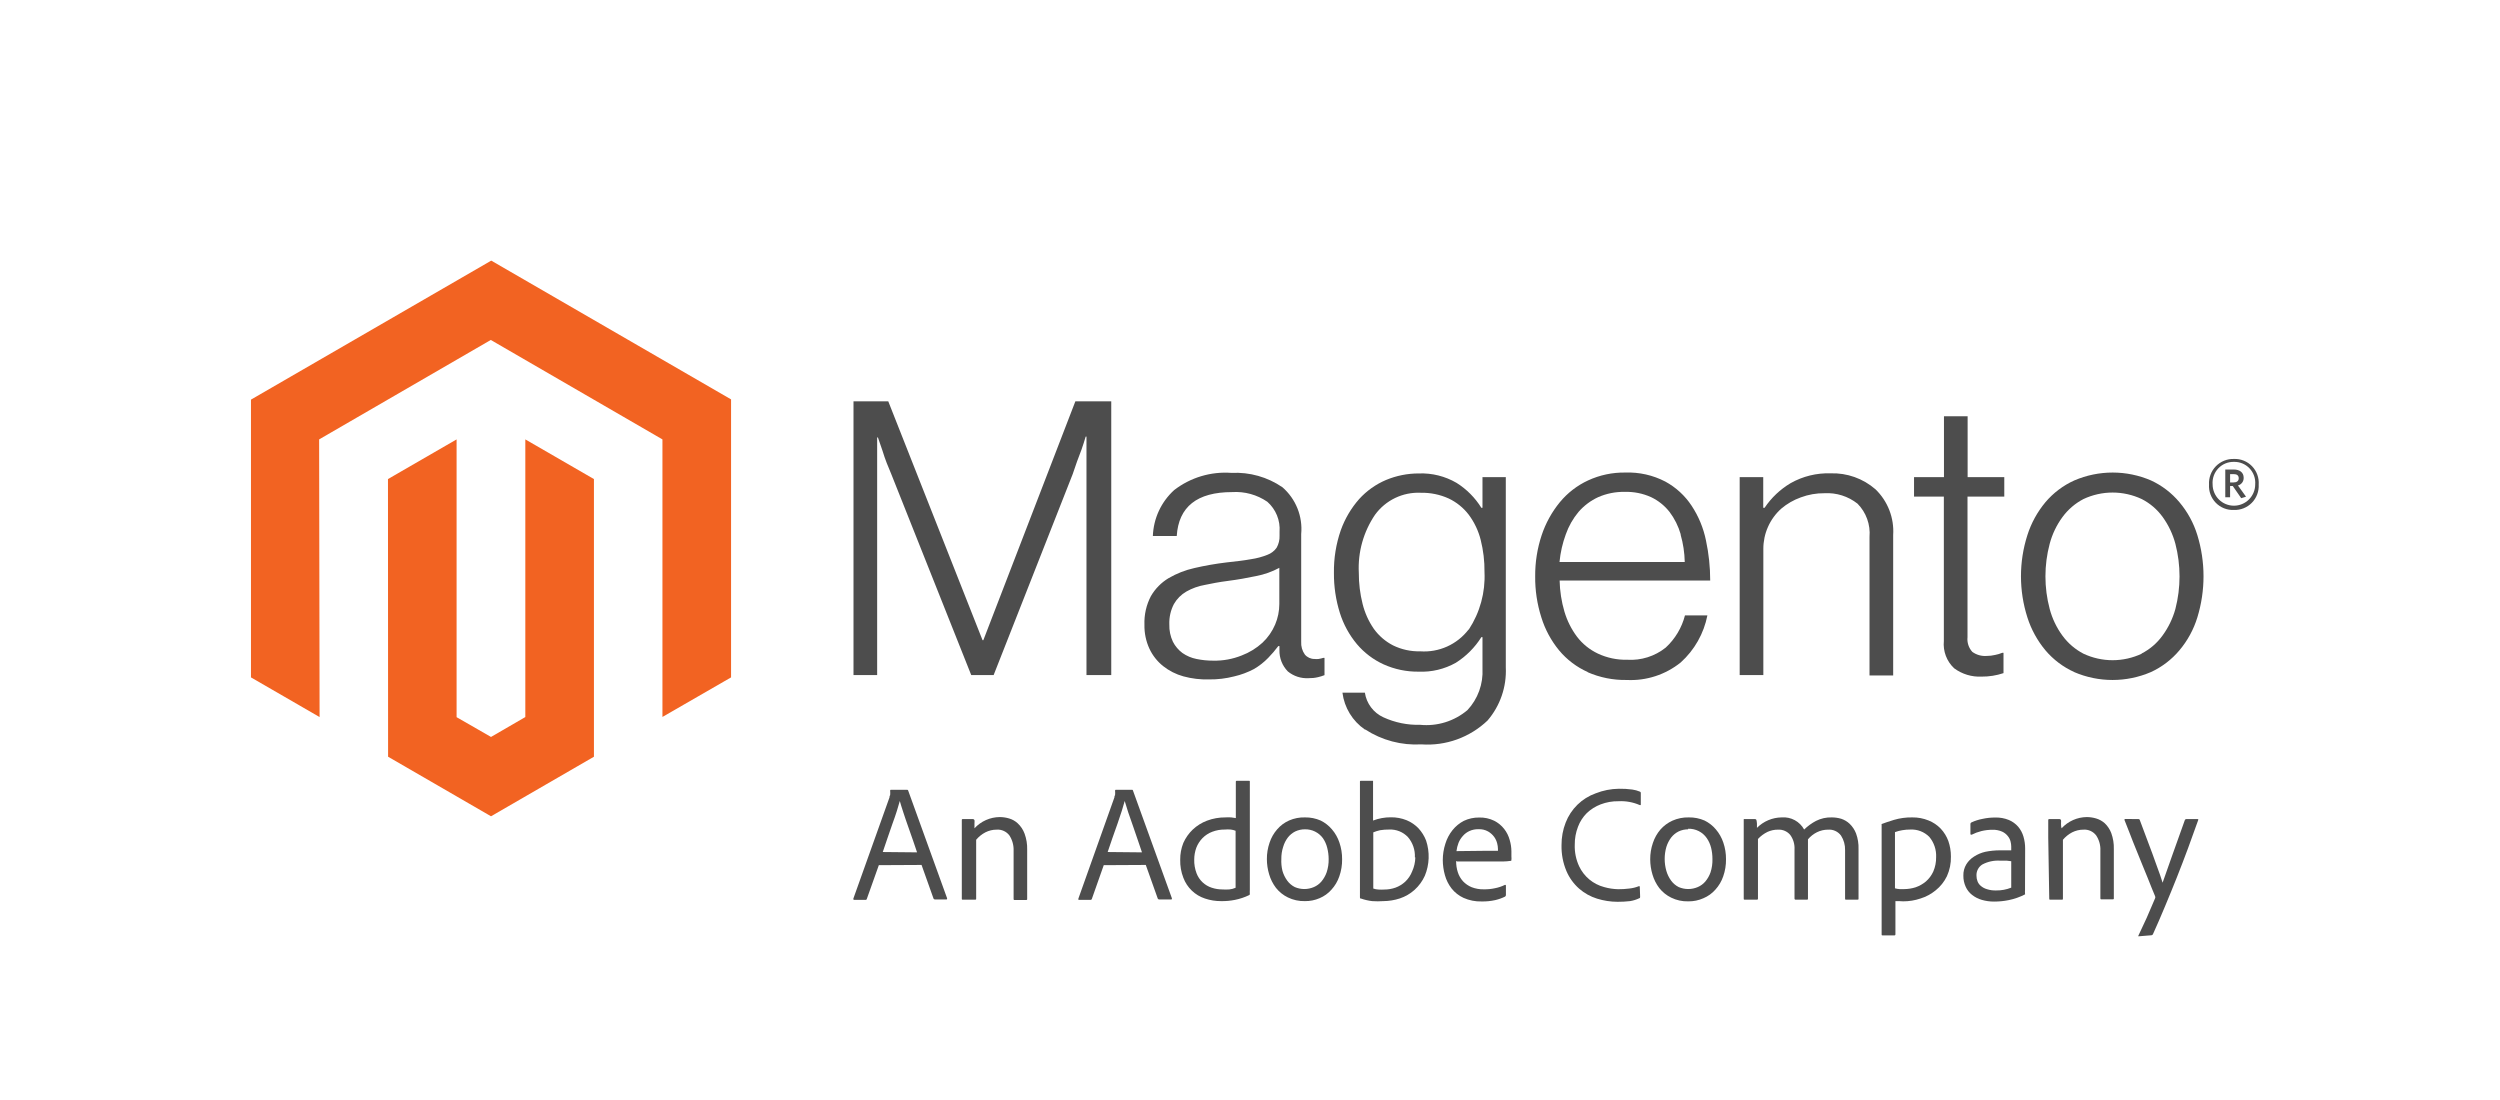 <svg width="259" height="114" viewBox="0 0 259 114" fill="none" xmlns="http://www.w3.org/2000/svg">
<g clip-path="url(#clip0)">
<path d="M50.892 27L26 41.401V70.178L33.109 74.287L33.062 45.522L50.846 35.219L68.629 45.522V74.276L75.738 70.178V41.377L50.892 27Z" fill="#F26322"/>
<path d="M54.423 74.287L50.869 76.348L47.303 74.299V45.522L40.194 49.631L40.206 78.397L50.869 84.567L61.532 78.397V49.631L54.423 45.522V74.287Z" fill="#F26322"/>
<path d="M92.023 41.575L101.792 66.325H101.873L111.409 41.575H115.126V69.934H112.559V45.231H112.478C112.35 45.673 112.199 46.127 112.048 46.569L111.584 47.803L111.131 49.119L102.942 69.934H100.618L92.337 49.119C92.174 48.746 92.023 48.35 91.86 47.955C91.698 47.559 91.558 47.105 91.431 46.709L90.954 45.324H90.873V69.934H88.422V41.575H92.023Z" fill="#4D4D4D"/>
<path d="M122.607 70.073C121.837 69.862 121.119 69.498 120.493 69.002C119.895 68.523 119.414 67.914 119.087 67.221C118.723 66.438 118.545 65.582 118.564 64.718C118.526 63.687 118.758 62.663 119.238 61.75C119.682 60.989 120.309 60.353 121.062 59.899C121.893 59.414 122.794 59.061 123.733 58.851C124.829 58.597 125.938 58.403 127.055 58.269C128.054 58.164 128.914 58.059 129.611 57.931C130.192 57.847 130.761 57.695 131.307 57.477C131.691 57.335 132.023 57.079 132.259 56.744C132.474 56.365 132.579 55.934 132.561 55.498V55.102C132.606 54.52 132.515 53.934 132.295 53.393C132.075 52.852 131.733 52.369 131.295 51.983C130.225 51.25 128.941 50.898 127.648 50.981C124.016 50.981 122.103 52.499 121.91 55.533H119.436C119.468 54.632 119.679 53.746 120.058 52.929C120.438 52.111 120.976 51.378 121.643 50.772C123.339 49.465 125.456 48.83 127.59 48.991C129.463 48.896 131.315 49.419 132.863 50.481C133.548 51.078 134.081 51.829 134.418 52.673C134.756 53.517 134.887 54.43 134.803 55.335V66.488C134.775 66.961 134.91 67.43 135.186 67.815C135.309 67.96 135.463 68.075 135.635 68.154C135.808 68.232 135.996 68.272 136.185 68.269C136.324 68.286 136.465 68.286 136.603 68.269C136.773 68.243 136.94 68.204 137.103 68.153H137.219V69.945C137 70.032 136.775 70.102 136.545 70.155C136.222 70.231 135.89 70.266 135.558 70.26C134.784 70.302 134.022 70.053 133.421 69.561C133.137 69.271 132.913 68.927 132.764 68.549C132.614 68.171 132.541 67.767 132.55 67.361V66.93H132.433C132.113 67.361 131.764 67.769 131.388 68.153C130.949 68.608 130.448 68.999 129.901 69.317C129.259 69.655 128.576 69.91 127.869 70.073C127.015 70.294 126.136 70.399 125.255 70.388C124.362 70.413 123.47 70.307 122.607 70.073ZM128.635 67.908C129.433 67.607 130.166 67.156 130.796 66.581C131.359 66.05 131.806 65.408 132.108 64.695C132.391 64.025 132.537 63.304 132.538 62.576V58.828C131.788 59.231 130.981 59.518 130.145 59.678C129.204 59.876 128.24 60.05 127.241 60.178C126.242 60.306 125.557 60.446 124.825 60.597C124.152 60.714 123.503 60.946 122.909 61.284C122.372 61.593 121.927 62.038 121.619 62.576C121.278 63.228 121.114 63.959 121.143 64.695C121.123 65.314 121.251 65.928 121.515 66.488C121.751 66.947 122.088 67.345 122.502 67.652C122.939 67.955 123.433 68.165 123.954 68.269C124.527 68.388 125.111 68.447 125.696 68.444C126.702 68.465 127.701 68.282 128.635 67.908Z" fill="#4D4D4D"/>
<path d="M141.401 75.58C140.766 75.144 140.231 74.578 139.831 73.92C139.431 73.262 139.174 72.526 139.077 71.761H141.401C141.483 72.312 141.702 72.834 142.037 73.279C142.371 73.725 142.811 74.079 143.317 74.311C144.511 74.86 145.814 75.127 147.127 75.091C148.004 75.177 148.89 75.087 149.732 74.825C150.574 74.563 151.355 74.135 152.029 73.566C152.564 72.992 152.978 72.316 153.245 71.578C153.513 70.839 153.628 70.054 153.585 69.27V66.01H153.469C152.795 67.082 151.89 67.99 150.821 68.665C149.649 69.322 148.318 69.641 146.976 69.584C145.724 69.601 144.483 69.343 143.34 68.828C142.276 68.342 141.332 67.626 140.576 66.732C139.781 65.78 139.181 64.68 138.81 63.496C138.39 62.155 138.182 60.757 138.195 59.352C138.173 57.851 138.413 56.358 138.903 54.94C139.327 53.749 139.973 52.651 140.808 51.703C141.584 50.849 142.535 50.174 143.596 49.724C144.667 49.278 145.816 49.048 146.976 49.049C148.351 48.994 149.713 49.333 150.902 50.027C151.943 50.681 152.822 51.565 153.469 52.611H153.585V49.433H156.001V69.142C156.095 71.153 155.418 73.123 154.108 74.648C153.199 75.514 152.121 76.181 150.941 76.606C149.761 77.031 148.506 77.205 147.255 77.117C145.205 77.236 143.171 76.698 141.447 75.58H141.401ZM152.168 65.219C153.323 63.458 153.892 61.375 153.794 59.27C153.807 58.144 153.675 57.021 153.399 55.929C153.163 54.991 152.745 54.109 152.168 53.333C151.619 52.612 150.906 52.034 150.089 51.645C149.178 51.232 148.185 51.029 147.185 51.051C146.271 51.009 145.361 51.194 144.537 51.59C143.712 51.987 142.997 52.581 142.458 53.321C141.255 55.089 140.663 57.203 140.773 59.34C140.768 60.431 140.901 61.519 141.168 62.576C141.397 63.497 141.79 64.369 142.33 65.149C142.848 65.869 143.529 66.455 144.316 66.86C145.19 67.29 146.154 67.501 147.127 67.477C148.085 67.546 149.044 67.375 149.92 66.981C150.795 66.587 151.56 65.982 152.145 65.219" fill="#4D4D4D"/>
<path d="M164.504 69.631C163.349 69.118 162.328 68.345 161.519 67.373C160.692 66.366 160.068 65.207 159.684 63.962C159.245 62.585 159.029 61.146 159.045 59.701C159.034 58.253 159.262 56.814 159.718 55.44C160.133 54.198 160.771 53.042 161.6 52.029C162.395 51.066 163.395 50.294 164.527 49.771C165.736 49.213 167.054 48.935 168.384 48.956C169.819 48.904 171.243 49.225 172.519 49.887C173.62 50.484 174.557 51.344 175.248 52.39C175.969 53.479 176.473 54.696 176.735 55.976C177.03 57.345 177.178 58.742 177.177 60.143H161.577C161.6 61.236 161.768 62.32 162.076 63.368C162.353 64.304 162.794 65.183 163.377 65.964C163.948 66.711 164.689 67.309 165.538 67.71C166.489 68.157 167.531 68.376 168.581 68.35C170.019 68.441 171.439 67.993 172.565 67.093C173.54 66.197 174.234 65.036 174.563 63.752H176.886C176.517 65.635 175.547 67.347 174.122 68.63C172.544 69.9 170.556 70.546 168.535 70.446C167.133 70.472 165.742 70.194 164.458 69.631H164.504ZM174.122 55.359C173.88 54.518 173.487 53.728 172.96 53.03C172.451 52.382 171.799 51.86 171.055 51.505C170.199 51.118 169.265 50.931 168.326 50.958C167.379 50.939 166.44 51.126 165.573 51.505C164.795 51.864 164.102 52.383 163.54 53.03C162.962 53.72 162.514 54.509 162.216 55.359C161.877 56.281 161.659 57.244 161.565 58.222H174.54C174.52 57.261 174.376 56.306 174.11 55.382" fill="#4D4D4D"/>
<path d="M182.671 49.433V52.611H182.81C183.51 51.565 184.435 50.69 185.517 50.05C186.777 49.34 188.207 48.99 189.652 49.037C191.353 48.981 193.013 49.572 194.298 50.69C194.929 51.299 195.42 52.038 195.737 52.856C196.054 53.675 196.189 54.552 196.133 55.428V69.98H193.682V55.615C193.735 54.986 193.651 54.354 193.436 53.761C193.222 53.168 192.882 52.629 192.439 52.18C191.467 51.413 190.249 51.028 189.013 51.098C188.176 51.09 187.346 51.236 186.562 51.529C185.824 51.792 185.14 52.186 184.541 52.693C183.952 53.219 183.482 53.865 183.162 54.588C182.841 55.31 182.678 56.093 182.682 56.883V69.934H180.231V49.433H182.671Z" fill="#4D4D4D"/>
<path d="M202.452 69.235C202.069 68.878 201.773 68.437 201.588 67.946C201.402 67.455 201.333 66.929 201.383 66.406V51.447H198.294V49.433H201.395V43.123H203.846V49.433H207.644V51.447H203.834V66.011C203.804 66.286 203.834 66.564 203.92 66.827C204.006 67.09 204.147 67.332 204.334 67.536C204.765 67.847 205.291 67.995 205.821 67.955C206.118 67.954 206.414 67.919 206.703 67.85C206.954 67.802 207.199 67.727 207.435 67.629H207.563V69.736C206.833 69.981 206.068 70.103 205.298 70.097C204.279 70.147 203.273 69.843 202.452 69.235Z" fill="#4D4D4D"/>
<path d="M214.904 69.631C213.749 69.112 212.725 68.34 211.907 67.373C211.069 66.368 210.434 65.21 210.037 63.962C209.151 61.191 209.151 58.211 210.037 55.44C210.434 54.192 211.069 53.034 211.907 52.029C212.725 51.062 213.749 50.29 214.904 49.771C216.158 49.233 217.507 48.956 218.871 48.956C220.234 48.956 221.584 49.233 222.837 49.771C223.976 50.295 224.983 51.067 225.788 52.029C226.631 53.029 227.263 54.189 227.646 55.44C228.498 58.216 228.498 61.185 227.646 63.962C227.263 65.213 226.631 66.373 225.788 67.373C224.98 68.337 223.968 69.108 222.826 69.631C221.572 70.169 220.223 70.446 218.859 70.446C217.495 70.446 216.146 70.169 214.892 69.631H214.904ZM221.862 67.71C222.723 67.271 223.467 66.632 224.034 65.848C224.643 65.017 225.095 64.082 225.37 63.089C225.943 60.874 225.943 58.55 225.37 56.337C225.104 55.341 224.659 54.402 224.057 53.566C223.491 52.781 222.746 52.142 221.885 51.703C220.94 51.259 219.909 51.028 218.865 51.028C217.821 51.028 216.79 51.259 215.845 51.703C214.988 52.149 214.245 52.786 213.673 53.566C213.062 54.398 212.613 55.338 212.348 56.337C211.76 58.549 211.76 60.877 212.348 63.089C212.613 64.087 213.062 65.027 213.673 65.859C214.245 66.639 214.988 67.276 215.845 67.722C216.79 68.166 217.821 68.397 218.865 68.397C219.909 68.397 220.94 68.166 221.885 67.722" fill="#4D4D4D"/>
<path d="M231.433 52.832C231.086 52.848 230.74 52.79 230.417 52.662C230.094 52.535 229.802 52.341 229.559 52.093C229.316 51.845 229.127 51.548 229.006 51.222C228.884 50.896 228.833 50.549 228.854 50.201C228.835 49.854 228.888 49.506 229.01 49.179C229.131 48.853 229.319 48.556 229.562 48.306C229.804 48.057 230.096 47.861 230.418 47.73C230.74 47.599 231.086 47.537 231.433 47.547C231.781 47.533 232.128 47.593 232.451 47.722C232.774 47.852 233.066 48.048 233.309 48.299C233.551 48.55 233.738 48.848 233.857 49.176C233.976 49.504 234.025 49.853 234 50.201C234.02 50.547 233.967 50.893 233.846 51.217C233.725 51.541 233.537 51.837 233.296 52.084C233.054 52.332 232.764 52.526 232.443 52.655C232.122 52.784 231.778 52.844 231.433 52.832ZM231.433 47.85C231.131 47.843 230.831 47.899 230.552 48.014C230.273 48.13 230.022 48.304 229.814 48.523C229.606 48.742 229.446 49.003 229.345 49.288C229.244 49.573 229.203 49.876 229.226 50.178C229.226 50.765 229.459 51.327 229.872 51.742C230.286 52.157 230.848 52.39 231.433 52.39C232.018 52.39 232.58 52.157 232.994 51.742C233.407 51.327 233.64 50.765 233.64 50.178C233.663 49.876 233.622 49.573 233.521 49.288C233.42 49.003 233.26 48.742 233.052 48.523C232.844 48.304 232.593 48.13 232.314 48.014C232.035 47.899 231.735 47.843 231.433 47.85ZM232.188 51.61L231.317 50.353H231.038V51.517H230.539V48.642H231.421C232.025 48.642 232.444 48.944 232.444 49.491C232.452 49.673 232.398 49.852 232.29 49.998C232.182 50.145 232.027 50.249 231.851 50.294L232.688 51.459L232.188 51.61ZM231.421 49.119H231.038V49.98H231.398C231.723 49.98 231.932 49.84 231.932 49.55C231.932 49.258 231.747 49.119 231.421 49.119Z" fill="#4D4D4D"/>
<path d="M91.047 89.631L89.804 93.123C89.799 93.153 89.783 93.18 89.76 93.199C89.736 93.219 89.707 93.229 89.677 93.228H88.515C88.422 93.228 88.387 93.182 88.41 93.088L92.151 82.611C92.151 82.541 92.151 82.472 92.22 82.378C92.234 82.224 92.234 82.068 92.22 81.913C92.219 81.9 92.219 81.887 92.224 81.875C92.227 81.863 92.234 81.852 92.243 81.843C92.252 81.833 92.263 81.827 92.276 81.823C92.288 81.819 92.301 81.818 92.313 81.82H93.986C94.012 81.819 94.037 81.829 94.056 81.846C94.075 81.863 94.088 81.887 94.091 81.913L98.121 93.065C98.121 93.147 98.121 93.182 98.052 93.182H96.855C96.826 93.183 96.798 93.175 96.774 93.161C96.749 93.147 96.729 93.126 96.716 93.1L95.473 89.608L91.047 89.631ZM95.008 88.304C94.915 88.036 94.787 87.652 94.613 87.14C94.439 86.627 94.276 86.162 94.091 85.65C93.905 85.137 93.742 84.637 93.579 84.148C93.417 83.659 93.301 83.275 93.219 82.984C93.15 83.251 93.045 83.601 92.917 84.008C92.79 84.416 92.639 84.846 92.464 85.324L91.953 86.802C91.779 87.314 91.605 87.803 91.454 88.269L95.008 88.304Z" fill="#4D4D4D"/>
<path d="M99.643 86.79C99.643 86.651 99.643 86.476 99.643 86.302C99.643 86.127 99.643 85.941 99.643 85.766C99.643 85.591 99.643 85.428 99.643 85.289C99.643 85.149 99.643 85.021 99.643 84.963C99.643 84.904 99.643 84.858 99.736 84.858H100.804C100.837 84.858 100.869 84.868 100.896 84.887C100.923 84.906 100.944 84.932 100.955 84.963C100.968 85.075 100.968 85.188 100.955 85.3C100.955 85.452 100.955 85.626 100.955 85.813C101.289 85.448 101.695 85.156 102.147 84.956C102.598 84.756 103.087 84.651 103.58 84.648C103.903 84.651 104.223 84.698 104.533 84.788C104.866 84.883 105.172 85.054 105.427 85.289C105.75 85.587 105.997 85.958 106.148 86.371C106.341 86.904 106.432 87.469 106.415 88.036V93.123C106.415 93.205 106.415 93.24 106.287 93.24H105.125C105.044 93.24 105.009 93.24 105.009 93.1V88.141C105.032 87.581 104.882 87.028 104.579 86.558C104.426 86.352 104.223 86.189 103.989 86.083C103.756 85.977 103.499 85.932 103.244 85.952C102.84 85.952 102.442 86.048 102.082 86.232C101.718 86.423 101.394 86.684 101.13 87V93.088C101.13 93.17 101.13 93.205 101.025 93.205H99.736C99.666 93.205 99.643 93.205 99.643 93.088V86.79Z" fill="#4D4D4D"/>
<path d="M114.348 89.631L113.117 93.123C113.109 93.154 113.091 93.181 113.065 93.2C113.04 93.219 113.009 93.229 112.977 93.228H111.816C111.723 93.228 111.7 93.228 111.723 93.088L115.452 82.611C115.452 82.541 115.452 82.472 115.521 82.378C115.537 82.224 115.537 82.067 115.521 81.913C115.521 81.913 115.521 81.82 115.603 81.82H117.287C117.287 81.82 117.368 81.82 117.38 81.913L121.41 93.065C121.41 93.147 121.41 93.182 121.341 93.182H120.086C120.058 93.183 120.029 93.175 120.005 93.161C119.98 93.147 119.96 93.126 119.947 93.1L118.704 89.608L114.348 89.631ZM118.309 88.304C118.216 88.036 118.088 87.652 117.914 87.14L117.403 85.65C117.217 85.126 117.043 84.637 116.88 84.148C116.718 83.659 116.602 83.275 116.52 82.984C116.451 83.251 116.346 83.601 116.218 84.008C116.09 84.416 115.939 84.846 115.777 85.324C115.614 85.801 115.428 86.29 115.254 86.802C115.08 87.314 114.917 87.803 114.755 88.269L118.309 88.304Z" fill="#4D4D4D"/>
<path d="M126.498 93.356C125.933 93.359 125.372 93.269 124.837 93.088C124.326 92.921 123.859 92.641 123.471 92.268C123.083 91.895 122.783 91.44 122.595 90.935C122.364 90.342 122.254 89.709 122.27 89.072C122.262 88.474 122.373 87.881 122.595 87.326C122.827 86.805 123.158 86.334 123.571 85.941C123.998 85.54 124.499 85.228 125.046 85.021C125.655 84.792 126.301 84.678 126.951 84.683C127.152 84.669 127.354 84.669 127.555 84.683L128.031 84.753V80.993C128.029 80.979 128.031 80.964 128.035 80.951C128.04 80.937 128.047 80.925 128.058 80.915C128.068 80.905 128.08 80.897 128.094 80.892C128.107 80.888 128.122 80.886 128.136 80.888H129.379C129.448 80.888 129.483 80.888 129.483 80.97V92.192C129.472 92.335 129.472 92.48 129.483 92.623C129.484 92.648 129.477 92.674 129.462 92.695C129.448 92.716 129.426 92.732 129.402 92.739C128.936 92.963 128.445 93.127 127.938 93.228C127.464 93.323 126.981 93.366 126.498 93.356ZM128.008 86.069C127.848 86.003 127.68 85.96 127.508 85.941C127.304 85.922 127.098 85.922 126.893 85.941C126.445 85.935 125.999 86.014 125.58 86.174C125.205 86.317 124.864 86.539 124.581 86.825C124.304 87.109 124.087 87.445 123.942 87.815C123.797 88.21 123.722 88.628 123.722 89.049C123.708 89.538 123.791 90.024 123.966 90.481C124.1 90.832 124.312 91.149 124.586 91.407C124.859 91.665 125.187 91.858 125.545 91.971C125.898 92.087 126.266 92.146 126.637 92.146C126.873 92.162 127.11 92.162 127.346 92.146C127.575 92.126 127.799 92.067 128.008 91.971V86.069Z" fill="#4D4D4D"/>
<path d="M135.186 84.683C135.749 84.672 136.308 84.783 136.824 85.009C137.269 85.229 137.664 85.538 137.986 85.917C138.332 86.32 138.596 86.787 138.764 87.291C138.953 87.845 139.047 88.428 139.043 89.014C139.052 89.62 138.954 90.223 138.752 90.795C138.578 91.304 138.302 91.772 137.939 92.169C137.601 92.553 137.18 92.856 136.708 93.053C136.228 93.261 135.709 93.364 135.186 93.356C134.576 93.372 133.97 93.24 133.421 92.972C132.942 92.739 132.521 92.4 132.19 91.983C131.869 91.56 131.629 91.083 131.481 90.574C131.328 90.064 131.25 89.535 131.249 89.002C131.245 88.424 131.339 87.849 131.527 87.303C131.695 86.792 131.963 86.321 132.317 85.917C132.658 85.521 133.082 85.207 133.56 84.998C134.073 84.775 134.628 84.668 135.186 84.683ZM135.186 85.917C134.841 85.916 134.5 85.991 134.187 86.138C133.888 86.288 133.626 86.503 133.421 86.767C133.199 87.06 133.034 87.392 132.933 87.745C132.803 88.147 132.74 88.568 132.747 88.991C132.725 89.406 132.764 89.821 132.863 90.225C132.966 90.584 133.132 90.923 133.351 91.226C133.557 91.511 133.828 91.742 134.141 91.901C134.453 92.035 134.789 92.104 135.128 92.104C135.468 92.104 135.804 92.035 136.116 91.901C136.415 91.773 136.681 91.578 136.894 91.331C137.132 91.049 137.317 90.725 137.44 90.376C137.589 89.93 137.659 89.461 137.649 88.991C137.647 88.598 137.596 88.207 137.498 87.826C137.411 87.473 137.261 87.138 137.056 86.837C136.842 86.544 136.559 86.308 136.234 86.148C135.908 85.987 135.549 85.909 135.186 85.917Z" fill="#4D4D4D"/>
<path d="M142.156 80.888H142.249C142.249 80.888 142.249 80.888 142.249 80.981V85.009C142.842 84.781 143.472 84.667 144.107 84.672C144.66 84.666 145.208 84.769 145.722 84.974C146.186 85.165 146.605 85.451 146.953 85.812C147.294 86.181 147.562 86.612 147.743 87.081C148.139 88.272 148.094 89.566 147.615 90.725C147.364 91.283 147 91.782 146.546 92.192C146.105 92.588 145.587 92.889 145.025 93.077C144.473 93.258 143.897 93.352 143.317 93.356C142.931 93.384 142.542 93.384 142.156 93.356C141.76 93.309 141.371 93.22 140.994 93.088C140.924 93.088 140.89 93.088 140.89 92.937V80.993C140.89 80.923 140.89 80.888 141.017 80.888H142.156ZM146.581 88.828C146.62 88.059 146.362 87.305 145.861 86.721C145.611 86.457 145.307 86.252 144.97 86.117C144.634 85.983 144.272 85.922 143.91 85.941C143.598 85.936 143.288 85.96 142.98 86.01C142.738 86.063 142.501 86.137 142.272 86.232V92.052C142.44 92.112 142.616 92.147 142.795 92.157C143 92.17 143.205 92.17 143.41 92.157C143.806 92.158 144.199 92.091 144.572 91.959C144.946 91.823 145.29 91.613 145.582 91.342C145.892 91.049 146.134 90.691 146.291 90.294C146.502 89.834 146.617 89.335 146.628 88.828H146.581Z" fill="#4D4D4D"/>
<path d="M150.856 89.2C150.85 89.595 150.909 89.989 151.03 90.365C151.14 90.709 151.322 91.027 151.564 91.296C151.816 91.562 152.121 91.772 152.459 91.913C152.862 92.069 153.292 92.144 153.725 92.134C154.115 92.141 154.505 92.102 154.886 92.018C155.245 91.949 155.593 91.831 155.92 91.668C155.92 91.668 156.013 91.668 156.013 91.738V92.716C156.015 92.751 156.008 92.786 155.992 92.817C155.975 92.848 155.95 92.873 155.92 92.891C155.595 93.051 155.252 93.172 154.898 93.252C154.44 93.353 153.972 93.4 153.504 93.391C152.857 93.409 152.214 93.282 151.622 93.019C151.137 92.796 150.711 92.461 150.379 92.041C150.063 91.633 149.83 91.166 149.694 90.667C149.55 90.16 149.476 89.635 149.473 89.107C149.472 88.53 149.563 87.956 149.741 87.407C149.896 86.895 150.149 86.416 150.484 85.999C150.801 85.603 151.196 85.278 151.645 85.044C152.146 84.805 152.694 84.686 153.248 84.695C153.787 84.68 154.321 84.796 154.805 85.033C155.203 85.234 155.552 85.52 155.827 85.871C156.098 86.215 156.296 86.611 156.408 87.035C156.52 87.413 156.579 87.805 156.582 88.199C156.582 88.409 156.582 88.595 156.582 88.746C156.595 88.859 156.595 88.972 156.582 89.084C156.582 89.154 156.582 89.189 156.466 89.189C156.235 89.223 156.002 89.243 155.769 89.247H150.96L150.856 89.2ZM154.062 88.141H154.933H155.188C155.195 88.11 155.195 88.079 155.188 88.048V87.943C155.184 87.75 155.156 87.559 155.107 87.373C155.046 87.13 154.94 86.901 154.793 86.697C154.624 86.47 154.411 86.28 154.166 86.139C153.861 85.969 153.515 85.889 153.167 85.906C152.847 85.897 152.53 85.961 152.238 86.092C151.975 86.211 151.741 86.386 151.553 86.604C151.361 86.816 151.207 87.061 151.1 87.326C150.996 87.6 150.926 87.885 150.89 88.176L154.062 88.141Z" fill="#4D4D4D"/>
<path d="M169.917 92.879C169.917 92.984 169.917 93.042 169.836 93.054C169.531 93.201 169.206 93.303 168.871 93.356C168.44 93.405 168.005 93.429 167.571 93.426C166.854 93.423 166.141 93.313 165.456 93.1C164.772 92.889 164.139 92.536 163.598 92.064C163.031 91.564 162.582 90.944 162.285 90.248C161.925 89.395 161.751 88.474 161.774 87.547C161.768 86.751 161.914 85.96 162.204 85.219C162.473 84.52 162.89 83.888 163.425 83.366C163.96 82.844 164.602 82.443 165.305 82.192C166.071 81.888 166.886 81.726 167.71 81.715C168.176 81.706 168.642 81.733 169.104 81.796C169.379 81.835 169.649 81.909 169.905 82.017C169.933 82.028 169.956 82.047 169.971 82.073C169.986 82.098 169.991 82.128 169.987 82.157V83.321C169.987 83.403 169.987 83.426 169.87 83.403C169.179 83.102 168.428 82.967 167.675 83.007C167.044 82.997 166.418 83.108 165.828 83.333C165.298 83.535 164.812 83.839 164.399 84.229C163.995 84.631 163.682 85.115 163.482 85.65C163.252 86.243 163.138 86.876 163.145 87.512C163.119 88.283 163.274 89.049 163.598 89.748C163.847 90.274 164.208 90.74 164.655 91.112C165.103 91.484 165.626 91.753 166.188 91.901C166.661 92.037 167.149 92.111 167.64 92.122C168.029 92.126 168.417 92.102 168.802 92.052C169.14 92.017 169.473 91.934 169.789 91.808C169.859 91.808 169.882 91.808 169.882 91.878L169.917 92.879Z" fill="#4D4D4D"/>
<path d="M174.958 84.683C175.521 84.672 176.08 84.783 176.596 85.009C177.041 85.23 177.436 85.538 177.757 85.917C178.103 86.32 178.368 86.787 178.536 87.291C178.725 87.846 178.819 88.428 178.814 89.014C178.824 89.62 178.725 90.224 178.524 90.795C178.35 91.304 178.073 91.772 177.711 92.169C177.373 92.553 176.952 92.856 176.48 93.054C175.983 93.278 175.444 93.389 174.9 93.38C174.289 93.397 173.683 93.265 173.134 92.995C172.655 92.762 172.235 92.424 171.903 92.006C171.583 91.584 171.343 91.106 171.195 90.597C171.042 90.087 170.964 89.558 170.962 89.026C170.958 88.447 171.053 87.873 171.241 87.326C171.409 86.818 171.673 86.348 172.019 85.941C172.365 85.55 172.788 85.237 173.262 85.021C173.795 84.784 174.375 84.668 174.958 84.683ZM174.888 85.917C174.547 85.918 174.21 85.993 173.901 86.139C173.602 86.288 173.34 86.503 173.134 86.767C172.913 87.062 172.744 87.393 172.635 87.745C172.403 88.555 172.403 89.415 172.635 90.225C172.738 90.584 172.903 90.923 173.123 91.226C173.329 91.511 173.6 91.742 173.913 91.901C174.225 92.035 174.561 92.104 174.9 92.104C175.239 92.104 175.575 92.035 175.887 91.901C176.187 91.773 176.453 91.578 176.666 91.331C176.904 91.049 177.089 90.725 177.211 90.376C177.356 89.929 177.423 89.46 177.409 88.991C177.41 88.599 177.364 88.207 177.27 87.827C177.182 87.473 177.033 87.138 176.828 86.837C176.613 86.524 176.323 86.269 175.984 86.099C175.644 85.928 175.268 85.845 174.888 85.859V85.917Z" fill="#4D4D4D"/>
<path d="M180.754 93.205C180.685 93.205 180.65 93.205 180.65 93.088V86.662C180.65 86.278 180.65 85.941 180.65 85.65C180.65 85.359 180.65 85.114 180.65 84.963C180.65 84.811 180.65 84.858 180.743 84.858H181.823C181.851 84.857 181.88 84.864 181.904 84.878C181.929 84.893 181.949 84.914 181.962 84.939C181.993 85.066 182.012 85.194 182.02 85.324C182.02 85.475 182.02 85.626 182.02 85.766C182.701 85.081 183.623 84.692 184.587 84.683C185.054 84.646 185.522 84.745 185.934 84.968C186.347 85.191 186.686 85.529 186.91 85.941C187.275 85.583 187.69 85.281 188.142 85.044C188.645 84.79 189.204 84.666 189.768 84.683C190.098 84.683 190.427 84.73 190.744 84.823C191.073 84.93 191.375 85.109 191.626 85.347C191.917 85.628 192.143 85.97 192.288 86.348C192.476 86.866 192.562 87.415 192.544 87.966V93.1C192.544 93.17 192.544 93.205 192.428 93.205H191.266C191.185 93.205 191.15 93.205 191.15 93.088V88.071C191.165 87.54 191.019 87.016 190.732 86.569C190.58 86.362 190.377 86.196 190.143 86.088C189.91 85.98 189.653 85.933 189.396 85.952C188.994 85.95 188.596 86.042 188.235 86.22C187.879 86.399 187.563 86.648 187.305 86.953C187.305 87.058 187.305 87.21 187.305 87.419C187.305 87.629 187.305 87.85 187.305 88.048V93.088C187.305 93.17 187.305 93.205 187.189 93.205H186.028C186.012 93.207 185.996 93.205 185.981 93.2C185.966 93.195 185.953 93.186 185.941 93.175C185.93 93.164 185.922 93.15 185.917 93.135C185.911 93.12 185.91 93.104 185.912 93.088V88.013C185.944 87.472 185.788 86.937 185.47 86.499C185.316 86.315 185.122 86.17 184.902 86.075C184.682 85.98 184.443 85.938 184.204 85.952C183.827 85.948 183.455 86.028 183.112 86.185C182.741 86.367 182.406 86.616 182.125 86.918V93.1C182.127 93.114 182.125 93.129 182.121 93.142C182.116 93.156 182.109 93.168 182.098 93.178C182.088 93.189 182.076 93.196 182.062 93.201C182.049 93.205 182.034 93.207 182.02 93.205H180.754Z" fill="#4D4D4D"/>
<path d="M198.108 84.683C198.685 84.674 199.257 84.781 199.792 84.998C200.27 85.186 200.702 85.476 201.058 85.847C201.405 86.217 201.673 86.652 201.848 87.128C202.027 87.645 202.117 88.188 202.115 88.734C202.133 89.441 201.99 90.141 201.697 90.783C201.422 91.349 201.026 91.846 200.536 92.239C200.069 92.622 199.532 92.911 198.956 93.088C198.379 93.283 197.775 93.381 197.167 93.379L196.749 93.356H196.366V96.79C196.367 96.804 196.366 96.818 196.362 96.832C196.358 96.845 196.352 96.857 196.343 96.868C196.335 96.879 196.324 96.888 196.312 96.895C196.3 96.901 196.286 96.905 196.273 96.907H195.924H195.529H195.192H195.03C194.972 96.907 194.937 96.907 194.937 96.802V85.847C194.937 85.684 194.937 85.556 194.937 85.44C194.931 85.429 194.927 85.417 194.927 85.405C194.927 85.393 194.931 85.381 194.937 85.37C195.239 85.254 195.657 85.114 196.215 84.939C196.829 84.759 197.467 84.672 198.108 84.683ZM197.91 85.941C197.63 85.939 197.35 85.962 197.074 86.01C196.817 86.052 196.564 86.118 196.319 86.208V92.029C196.474 92.075 196.634 92.102 196.795 92.111H197.295C197.689 92.106 198.08 92.043 198.456 91.924C198.847 91.79 199.209 91.585 199.525 91.319C199.851 91.032 200.113 90.679 200.292 90.283C200.491 89.816 200.59 89.312 200.582 88.804C200.619 88.038 200.366 87.285 199.873 86.697C199.617 86.441 199.31 86.241 198.972 86.11C198.634 85.98 198.272 85.922 197.91 85.941Z" fill="#4D4D4D"/>
<path d="M209.793 91.75V92.192C209.782 92.324 209.782 92.456 209.793 92.588C209.799 92.598 209.803 92.611 209.803 92.623C209.803 92.635 209.799 92.647 209.793 92.658C209.261 92.932 208.695 93.132 208.109 93.251C207.608 93.353 207.098 93.404 206.587 93.403C206.159 93.406 205.733 93.347 205.321 93.228C204.955 93.124 204.611 92.95 204.311 92.716C204.026 92.494 203.798 92.207 203.649 91.878C203.482 91.513 203.398 91.115 203.405 90.713C203.392 90.305 203.497 89.9 203.707 89.549C203.91 89.218 204.189 88.938 204.52 88.734C204.876 88.505 205.269 88.34 205.681 88.246C206.175 88.146 206.676 88.095 207.18 88.094H207.946H208.364V87.687C208.36 87.518 208.337 87.35 208.295 87.186C208.245 86.981 208.15 86.79 208.016 86.627C207.862 86.429 207.663 86.269 207.435 86.162C207.117 86.021 206.772 85.953 206.425 85.964C206.033 85.963 205.643 86.01 205.263 86.103C204.917 86.189 204.582 86.314 204.264 86.476C204.183 86.476 204.136 86.476 204.136 86.394V85.347C204.138 85.317 204.147 85.289 204.164 85.264C204.18 85.239 204.203 85.22 204.229 85.207C204.599 85.034 204.99 84.909 205.391 84.835C205.822 84.74 206.262 84.694 206.703 84.695C207.188 84.68 207.671 84.768 208.121 84.951C208.491 85.106 208.821 85.346 209.085 85.65C209.336 85.949 209.522 86.298 209.631 86.674C209.749 87.078 209.808 87.498 209.805 87.92L209.793 91.75ZM208.364 89.223C208.211 89.195 208.056 89.175 207.9 89.165H207.226C206.582 89.122 205.939 89.259 205.368 89.561C205.172 89.683 205.013 89.856 204.907 90.061C204.801 90.265 204.751 90.495 204.764 90.725C204.763 90.92 204.799 91.114 204.868 91.296C204.94 91.486 205.06 91.655 205.217 91.784C205.404 91.941 205.621 92.056 205.856 92.122C206.163 92.219 206.486 92.262 206.808 92.25C207.341 92.258 207.87 92.159 208.364 91.959V89.223Z" fill="#4D4D4D"/>
<path d="M212.198 86.79C212.198 86.651 212.198 86.476 212.198 86.302C212.198 86.127 212.198 85.941 212.198 85.766C212.198 85.591 212.198 85.428 212.198 85.289C212.207 85.18 212.207 85.071 212.198 84.963C212.196 84.948 212.197 84.934 212.202 84.921C212.206 84.907 212.214 84.895 212.224 84.884C212.234 84.874 212.246 84.867 212.26 84.862C212.274 84.857 212.288 84.856 212.302 84.858H213.359C213.394 84.857 213.427 84.867 213.456 84.886C213.485 84.904 213.508 84.931 213.522 84.963C213.533 85.075 213.533 85.188 213.522 85.3C213.522 85.452 213.522 85.626 213.58 85.813C213.913 85.449 214.316 85.159 214.766 84.958C215.216 84.758 215.701 84.653 216.193 84.648C216.516 84.651 216.836 84.698 217.146 84.788C217.482 84.885 217.791 85.056 218.052 85.289C218.349 85.572 218.579 85.918 218.726 86.302C218.919 86.835 219.01 87.399 218.993 87.966V93.054C218.993 93.135 218.993 93.17 218.877 93.17H217.715C217.634 93.17 217.599 93.17 217.599 93.03V88.141C217.628 87.581 217.477 87.026 217.169 86.558C217.015 86.352 216.812 86.189 216.579 86.083C216.345 85.977 216.089 85.932 215.833 85.952C215.43 85.953 215.032 86.049 214.672 86.232C214.307 86.423 213.984 86.684 213.719 87V93.088C213.719 93.17 213.719 93.205 213.626 93.205H212.407C212.337 93.205 212.302 93.205 212.302 93.088L212.198 86.79Z" fill="#4D4D4D"/>
<path d="M221.56 84.858C221.585 84.857 221.611 84.864 221.632 84.879C221.653 84.894 221.668 84.915 221.676 84.94C222.036 85.894 222.338 86.732 222.617 87.454C222.896 88.176 223.116 88.793 223.302 89.317C223.488 89.841 223.662 90.283 223.778 90.632L224.045 91.447C224.313 90.667 224.638 89.748 225.01 88.711C225.381 87.675 225.834 86.383 226.357 84.94C226.37 84.914 226.39 84.893 226.415 84.879C226.44 84.864 226.468 84.857 226.496 84.858H227.658C227.739 84.858 227.762 84.858 227.728 84.975C227.402 85.906 227.054 86.872 226.682 87.873C226.311 88.874 225.927 89.876 225.521 90.9C225.114 91.924 224.708 92.914 224.289 93.915C223.871 94.916 223.465 95.859 223.047 96.779C223.029 96.814 223.003 96.843 222.97 96.864C222.937 96.884 222.899 96.895 222.861 96.895L221.571 97C221.502 97 221.49 97 221.571 96.86L222.396 95.091C222.69 94.431 222.981 93.756 223.267 93.065C223.285 93.031 223.294 92.993 223.294 92.955C223.294 92.916 223.285 92.878 223.267 92.844L222.954 92.087L222.489 90.923L221.908 89.503C221.711 89.002 221.502 88.479 221.281 87.955C221.06 87.431 220.863 86.907 220.665 86.395L220.096 84.951C220.096 84.881 220.096 84.846 220.177 84.846L221.56 84.858Z" fill="#4D4D4D"/>
</g>
<defs>
<clipPath id="clip0">
<rect width="208" height="70" fill="white" transform="translate(26 27)"/>
</clipPath>
</defs>
</svg>
